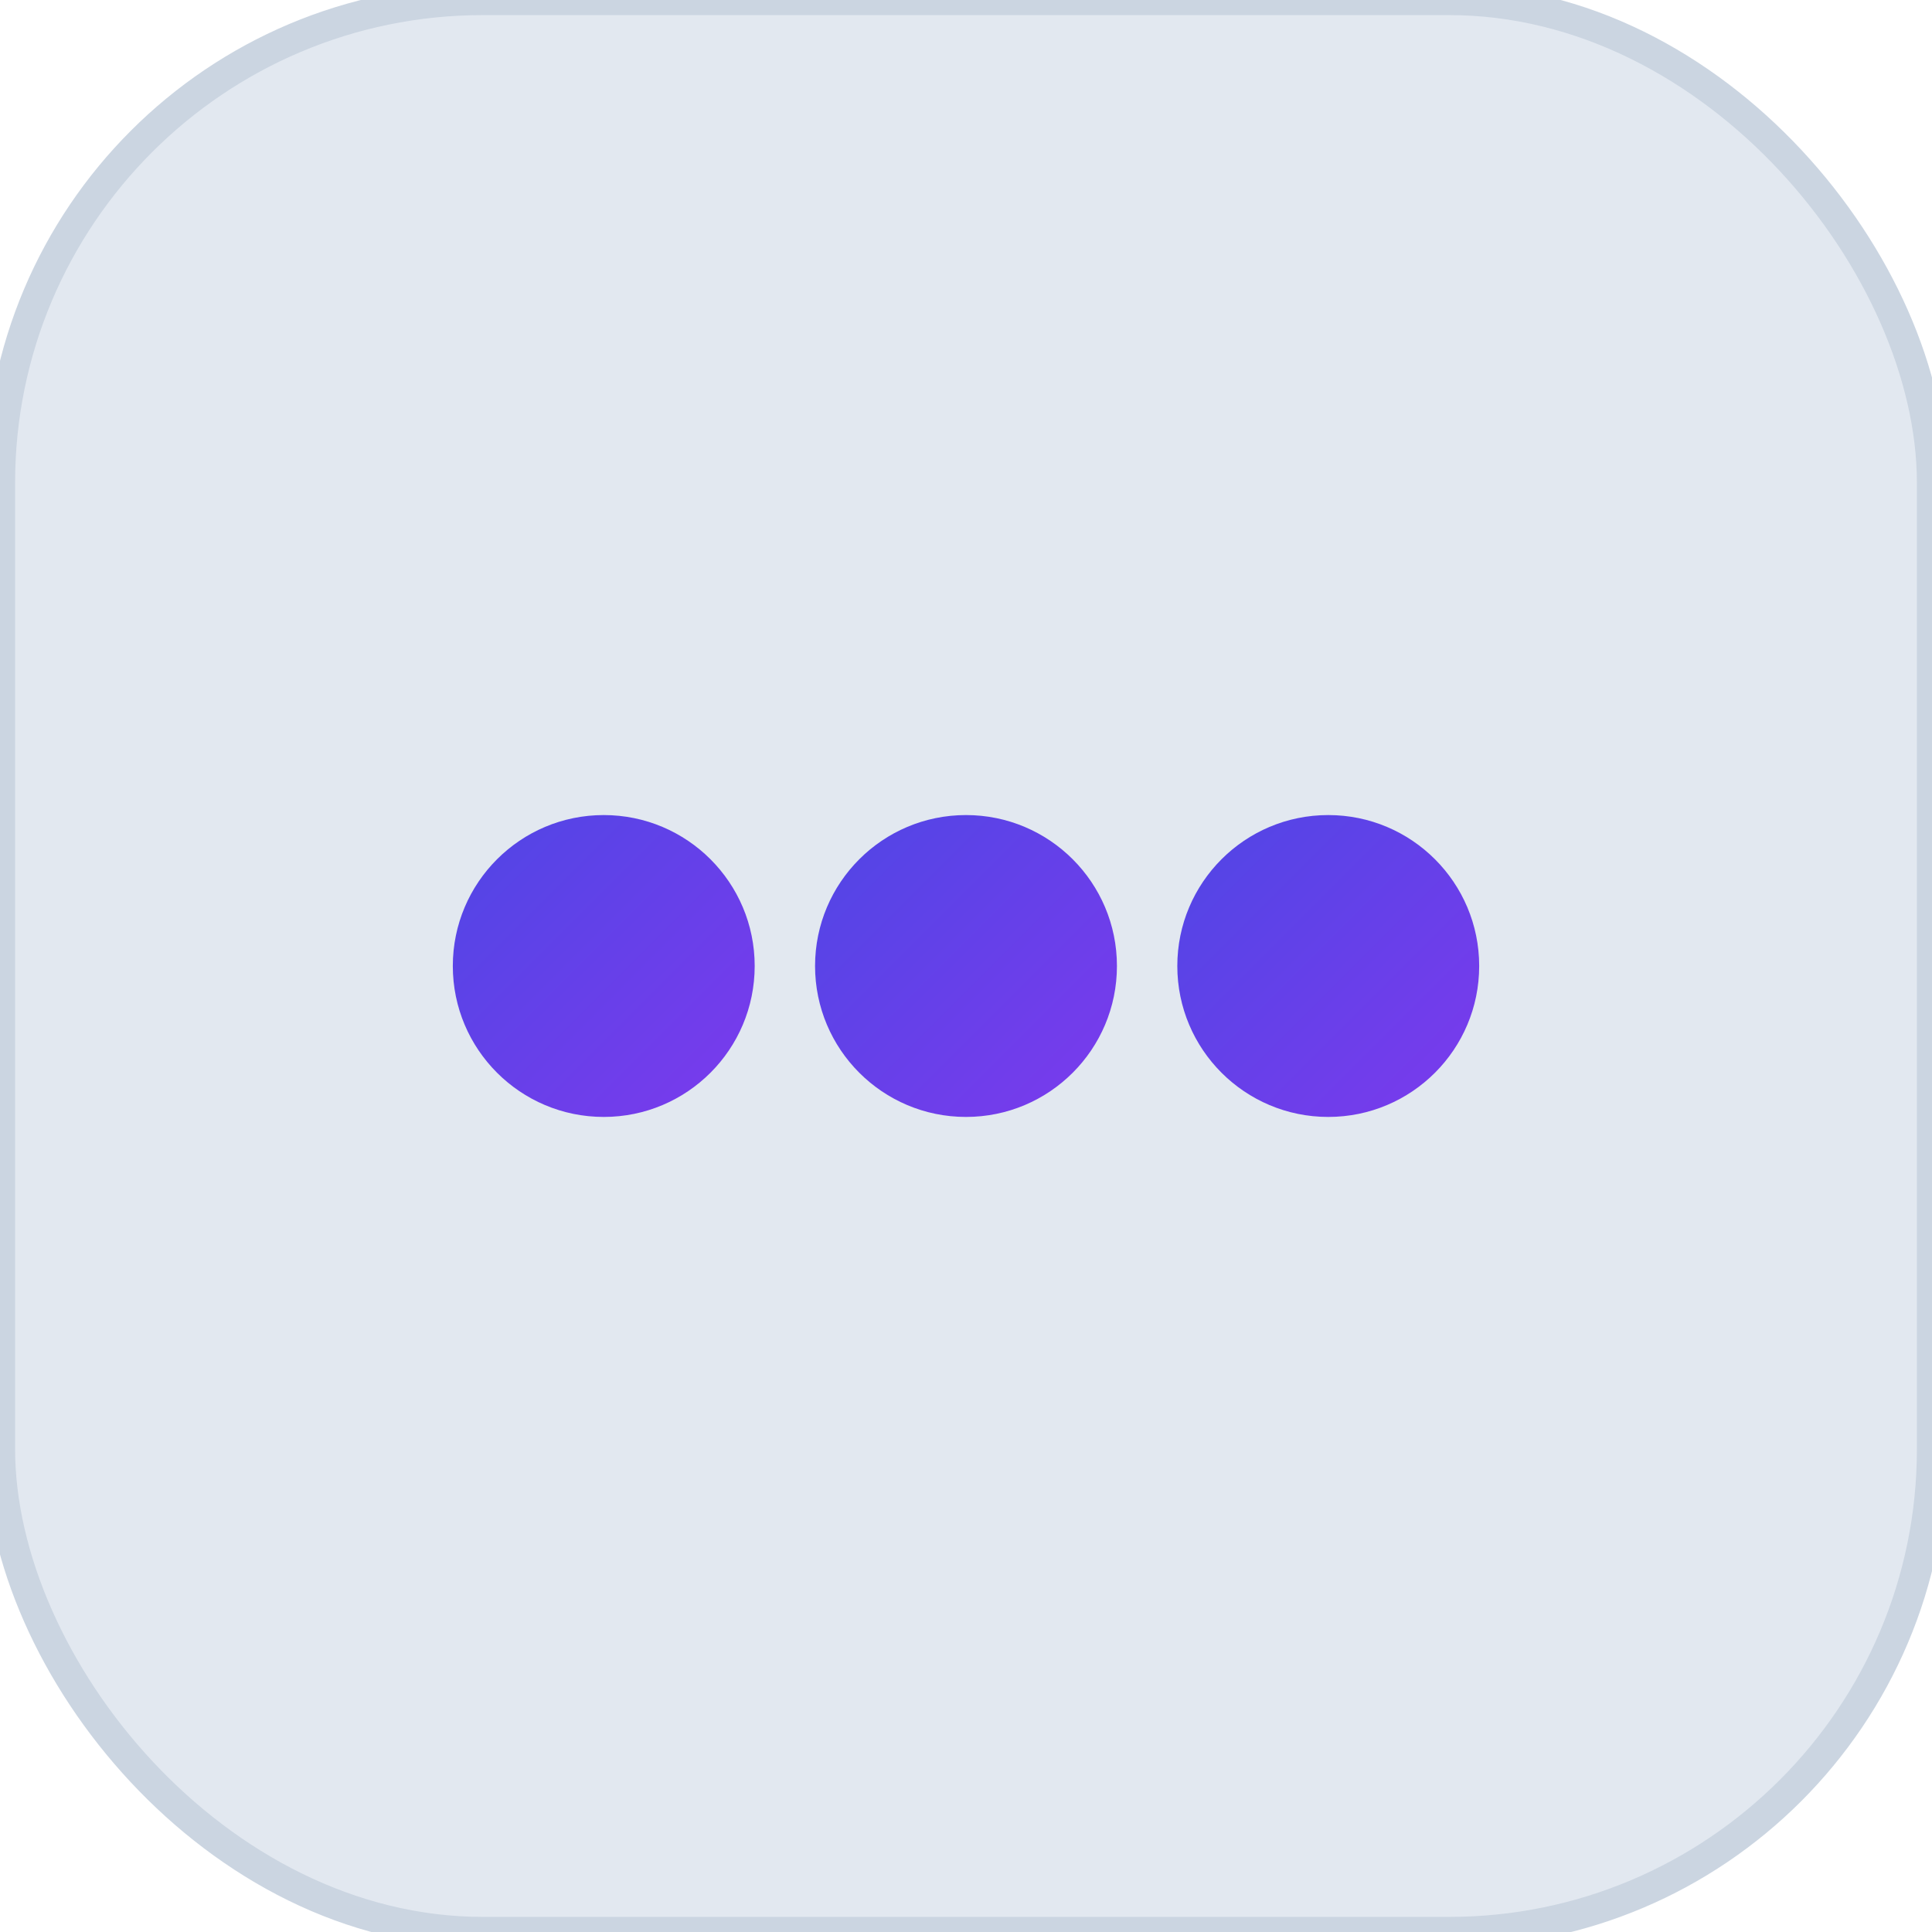 <svg width="32" height="32" viewBox="0 0 32 32" xmlns="http://www.w3.org/2000/svg">
  <defs>
    <linearGradient id="faviconGradient" x1="0%" y1="0%" x2="100%" y2="100%">
      <stop offset="0%" style="stop-color:#4F46E5;stop-opacity:1" />
      <stop offset="100%" style="stop-color:#7C3AED;stop-opacity:1" />
    </linearGradient>
  </defs>
  
  <!-- Subtle background -->
  <rect width="32" height="32" rx="8" fill="#e2e8f0" stroke="#cbd5e1" stroke-width="0.5"/>
  
  <!-- API symbol - three connected dots -->
  <circle cx="10" cy="16" r="2.5" fill="url(#faviconGradient)"/>
  <circle cx="16" cy="16" r="2.5" fill="url(#faviconGradient)"/>
  <circle cx="22" cy="16" r="2.5" fill="url(#faviconGradient)"/>
  
  <!-- Connection lines -->
  <line x1="12.5" y1="16" x2="13.5" y2="16" stroke="url(#faviconGradient)" stroke-width="2"/>
  <line x1="18.5" y1="16" x2="19.5" y2="16" stroke="url(#faviconGradient)" stroke-width="2"/>
</svg>
